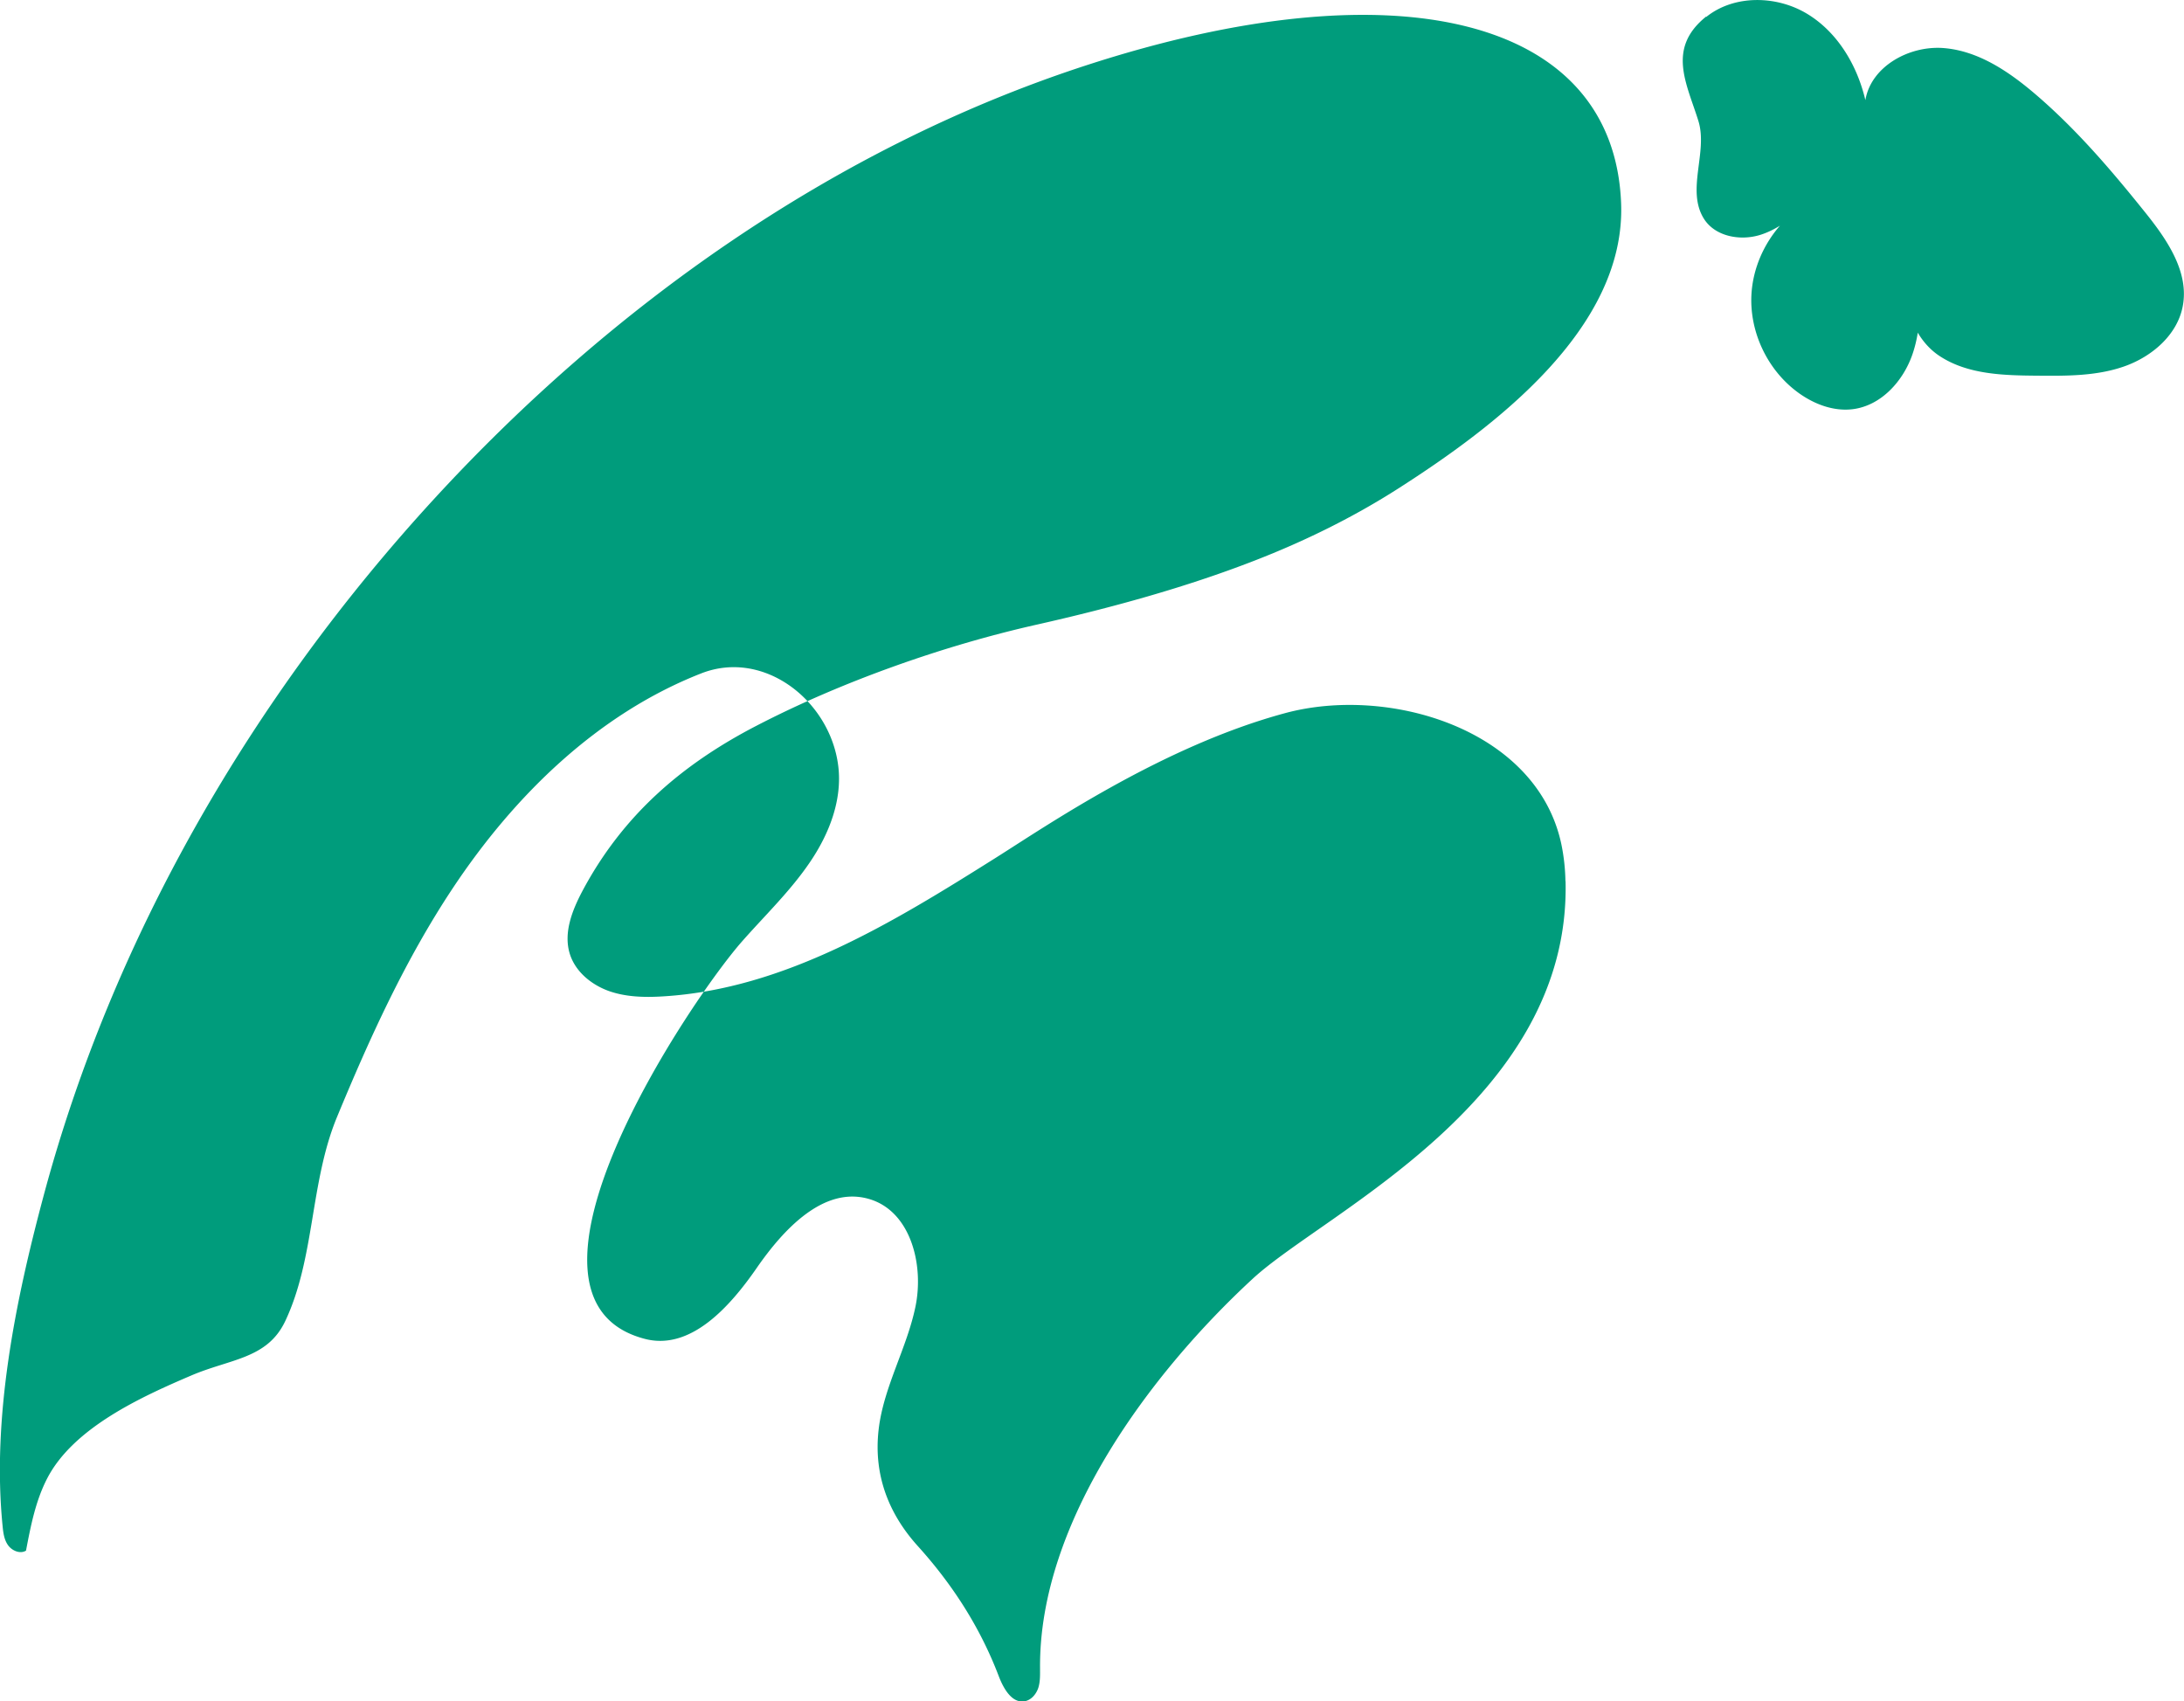 <svg width="199" height="155" viewBox="0 0 199 155" fill="none" xmlns="http://www.w3.org/2000/svg"><g clip-path="url(#clip0_302_148)" fill="#009C7C"><path d="M142.638 80.27a18.13 18.13 0 00-.381-3.397c-2.263-10.475-15.743-14.452-25.174-11.895-11.206 3.03-21.757 10.285-26.365 13.185-9.348 5.882-19.22 11.942-30.271 12.617-1.691.106-3.418.07-5.002-.498-1.584-.58-3.025-1.763-3.525-3.373-.595-1.917.215-3.965 1.155-5.74 3.668-6.876 9.027-11.504 15.827-15.031 7.752-4.024 17.1-7.327 25.59-9.232 6.669-1.503 13.517-3.373 19.84-5.835 4.573-1.775 9.003-3.953 13.123-6.593 8.61-5.515 20.696-14.51 20.256-25.955-.655-16.925-20.423-21.801-48.812-12.546-22.924 7.48-43.251 21.943-59.423 39.567C22.936 63.58 10.23 85.465 3.93 109.113c-2.549 9.54-4.68 20.05-3.692 29.944.06.616.143 1.255.512 1.752.37.497 1.096.793 1.62.473.428-2.248.87-4.521 1.917-6.556 2.382-4.64 8.586-7.457 13.159-9.41 3.548-1.515 6.906-1.503 8.538-4.935 2.727-5.752 2.25-12.641 4.728-18.618 2.977-7.196 6.216-14.321 10.538-20.83 5.597-8.428 13.183-15.872 22.638-19.577 5.728-2.249 11.766 2.51 12.492 8.439.381 3.1-.834 6.202-2.596 8.782-1.75 2.58-4.025 4.77-6.097 7.113-4.8 5.397-23.043 32.643-8.92 36.3 4.168 1.077 7.741-2.935 10.182-6.462 2.441-3.527 6.11-7.492 10.241-6.285 3.775 1.101 5.014 5.954 4.228 9.788-.786 3.823-2.906 7.327-3.358 11.209-.477 4.095.88 7.646 3.56 10.616 3.168 3.504 5.692 7.421 7.383 11.86.43 1.124 1.203 2.509 2.382 2.284.596-.118 1.036-.651 1.227-1.231.178-.58.154-1.195.154-1.799-.095-13.28 10.027-26.831 19.387-35.471 6.55-6.048 28.973-16.227 28.497-36.206m12.825-78.754c2.537-2.036 6.395-1.965 9.181-.284 2.787 1.68 4.573 4.71 5.312 7.87.512-3.077 4.001-4.994 7.133-4.746 3.131.249 5.894 2.107 8.288 4.143 3.727 3.172 6.919 6.9 9.979 10.711 2.036 2.521 4.132 5.515 3.513 8.687-.5 2.604-2.799 4.569-5.311 5.457-2.513.887-5.24.875-7.907.852-3.073-.024-6.336-.095-8.908-1.776-2.572-1.668-3.918-5.574-1.869-7.847.107 2.58.214 5.244-.631 7.682-.846 2.45-2.859 4.675-5.443 4.994-1.738.213-3.489-.45-4.906-1.467-2.858-2.048-4.549-5.61-4.311-9.114.239-3.491 2.382-6.805 5.49-8.462-1.405 1.278-2.882 2.592-4.692 3.16-1.822.568-4.096.154-5.12-1.444-1.668-2.616.369-6.095-.524-8.948-1.06-3.408-2.894-6.592.702-9.492"/></g><defs><clipPath id="clip0_302_148"><path fill="#fff" d="M0 0h199v155H0z"/></clipPath></defs></svg>